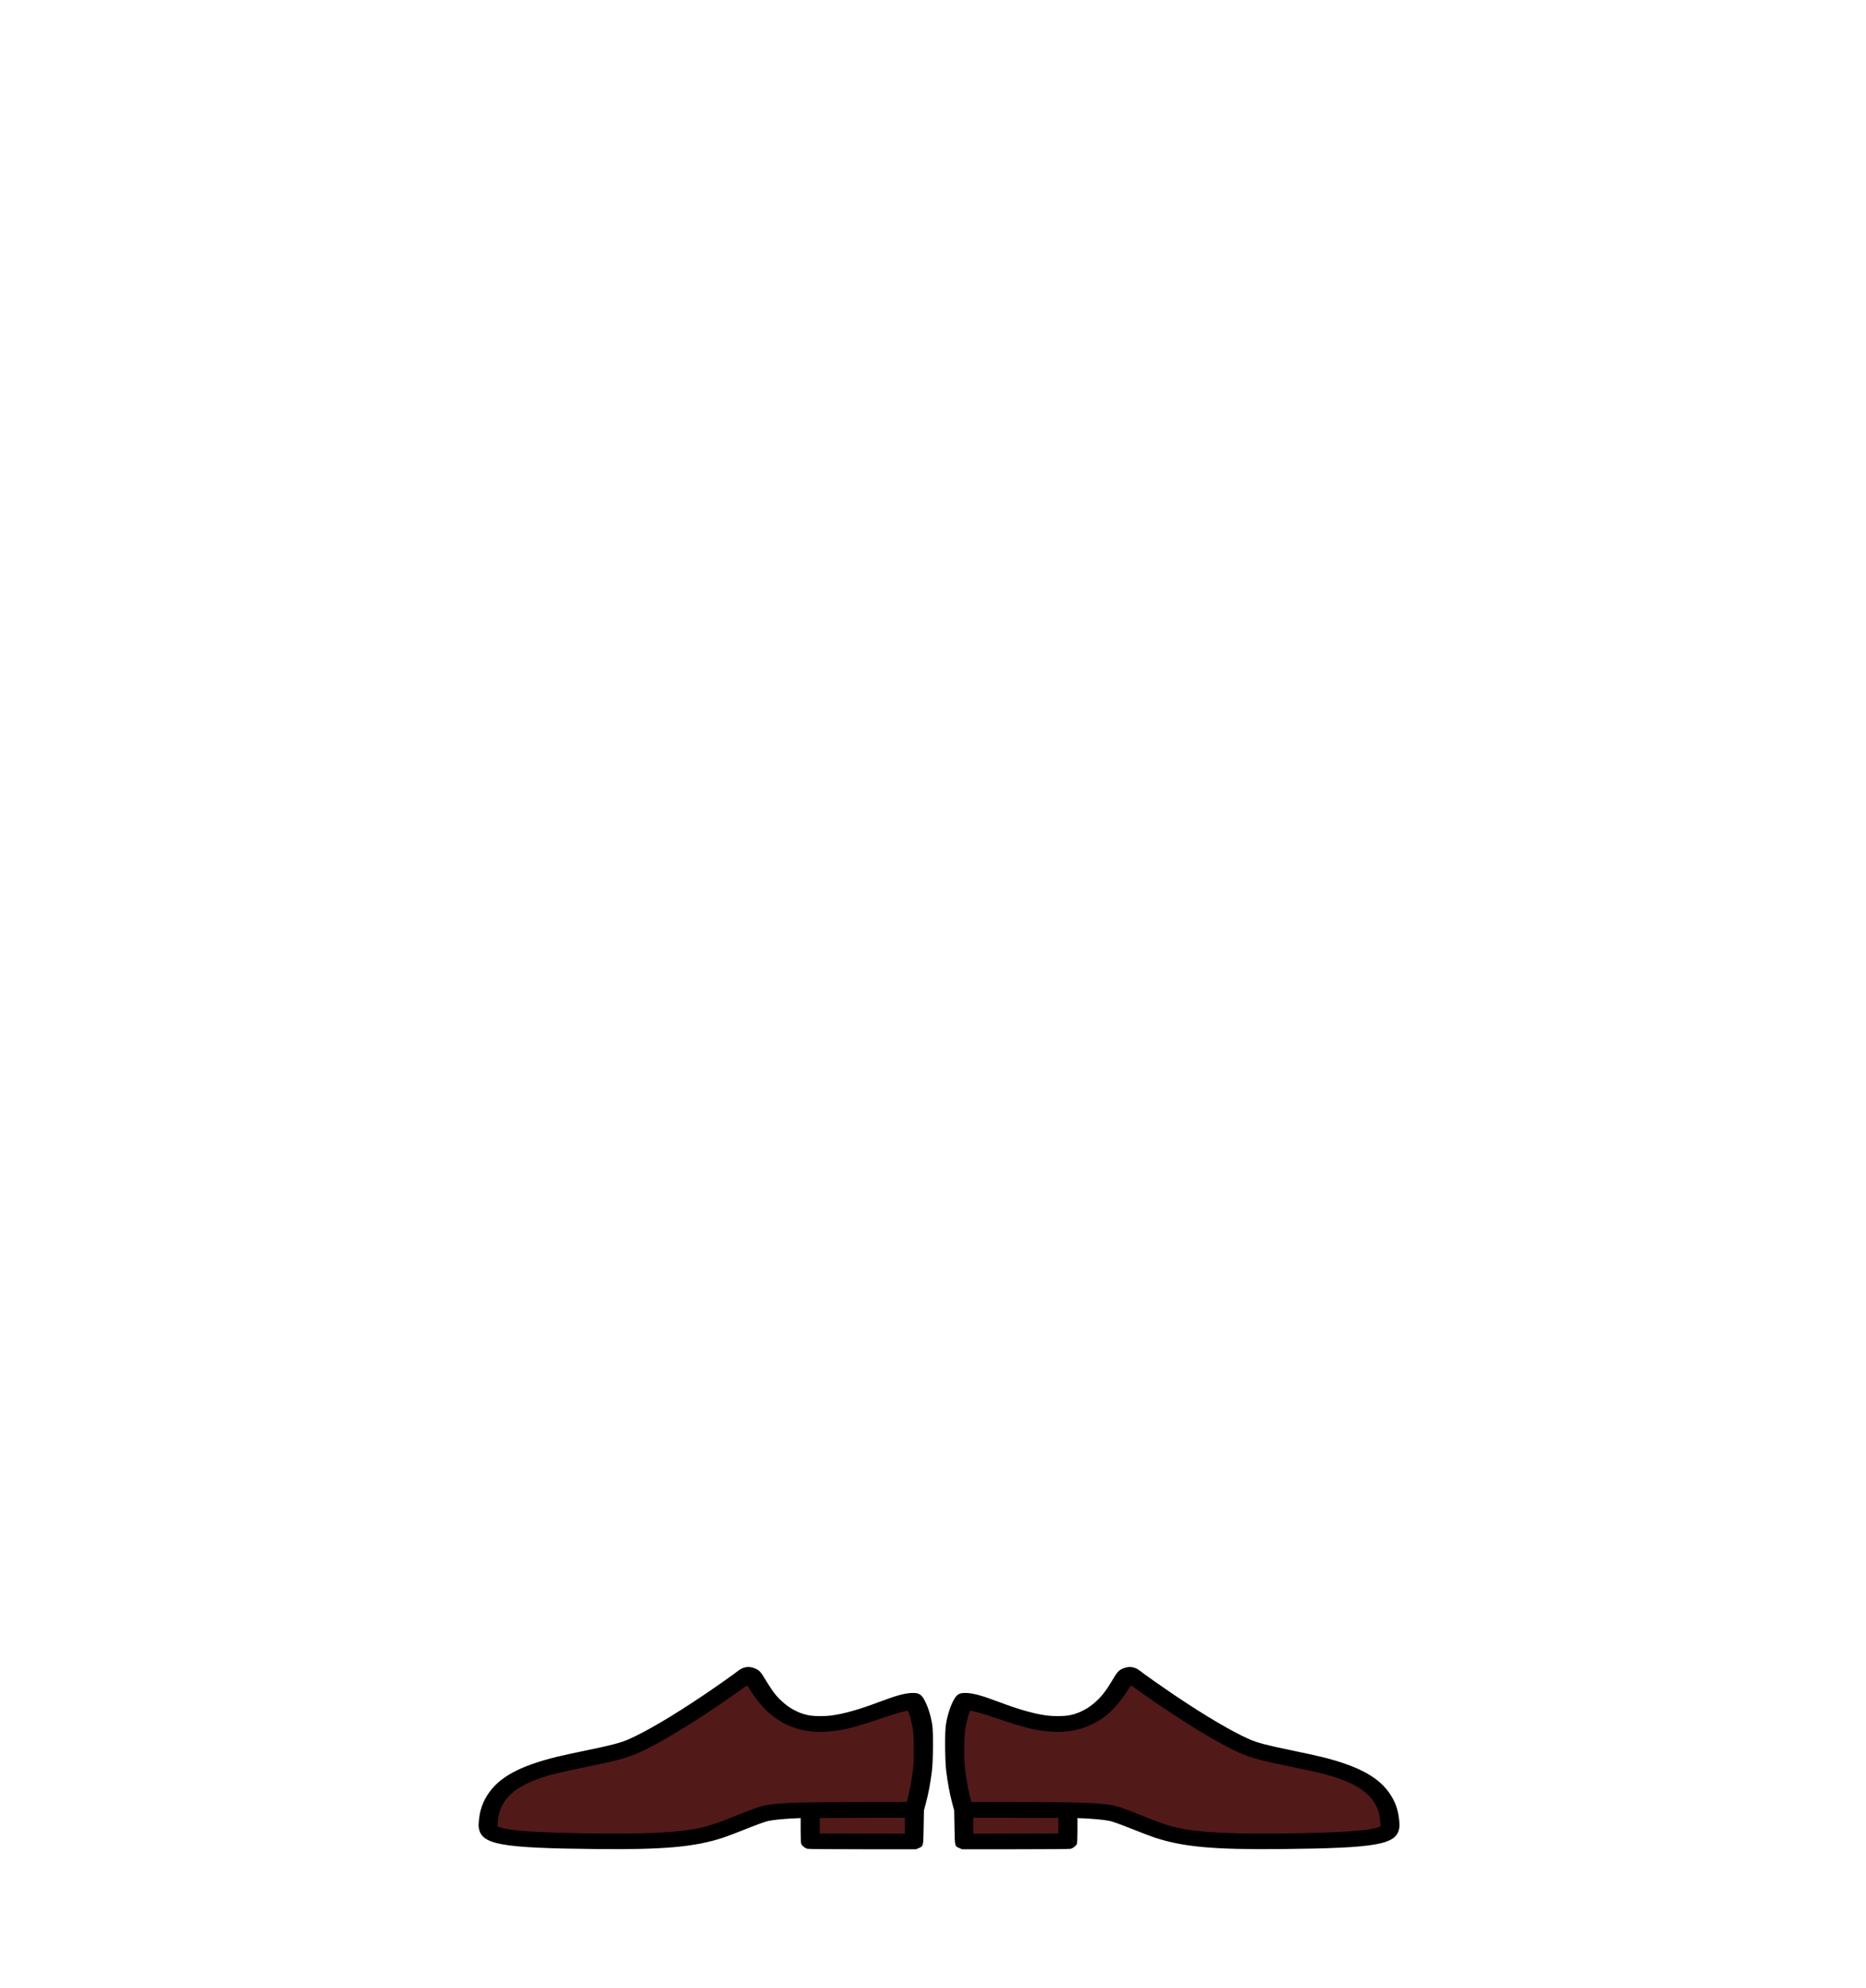<svg width="308" height="328" viewBox="0 0 308 328" fill="none" xmlns="http://www.w3.org/2000/svg">
<path d="M176.059 298.703V303.364L158.864 303.83V302.198V297.383L157.455 293.499V287.052L158.864 280.838L161.965 281.304L167.132 283.324L174.461 284.489L181.132 282.314L187.052 276.722L190.434 278.664L201.052 285.576L209.226 289.227L221.911 292.334L228.018 297.383L228.488 302.198L220.501 303.364H202.367L192.501 302.198L183.575 299.092L176.059 298.703Z" fill="#521919"/>
<path fill-rule="evenodd" clip-rule="evenodd" d="M185.562 275.17C184.665 275.506 184.492 275.689 183.487 277.367C182.433 279.128 181.672 280.067 180.52 281.03C179.258 282.085 177.759 282.782 176.247 283.017C175.486 283.135 173.739 283.133 172.838 283.014C170.655 282.724 168.3 282.055 164.677 280.696C161.878 279.646 160.5 279.285 159.297 279.285C158.392 279.285 157.989 279.5 157.55 280.217C156.931 281.228 156.364 282.952 156.121 284.566C155.937 285.791 155.969 290.369 156.175 292.101C156.398 293.984 156.747 295.869 157.151 297.383L157.494 298.664L157.545 301.474C157.602 304.659 157.575 304.551 158.396 304.897L158.81 305.072L167.599 305.072C173.077 305.071 176.513 305.043 176.72 304.995C177.098 304.908 177.596 304.519 177.744 304.193C177.805 304.06 177.844 303.189 177.844 301.95V299.926L178.995 299.979C180.664 300.056 182.39 300.229 183.206 300.403C183.656 300.498 184.955 300.967 186.73 301.676C188.276 302.293 190.028 302.958 190.622 303.154C195.292 304.691 200.408 305.153 211.481 305.039C227.505 304.874 230.592 304.306 230.981 301.452C231.058 300.886 230.89 299.418 230.651 298.581C230.389 297.66 230.116 297.044 229.605 296.217C227.78 293.264 224.366 291.367 218.085 289.819C217.31 289.627 215.115 289.15 213.209 288.758C209.086 287.91 207.561 287.511 206.24 286.933C203.407 285.694 198.881 283.028 193.864 279.646C191.74 278.214 188.794 276.14 188.157 275.627C187.375 274.998 186.452 274.836 185.562 275.17ZM187.381 278.52C193.167 282.676 199.533 286.687 203.281 288.538C206.016 289.888 207.35 290.283 213.239 291.484C217.576 292.369 219.465 292.839 221.182 293.46C225.504 295.025 227.567 297.195 227.816 300.439L227.881 301.281L227.55 301.419C226.424 301.887 223.139 302.194 217.589 302.349C206.974 302.646 199.775 302.467 195.781 301.805C193.498 301.426 192.187 301.015 188.367 299.476C185.258 298.223 184.45 297.952 183.2 297.742C181.228 297.411 177.108 297.287 167.743 297.275L160.32 297.266L160.068 296.256C159.726 294.887 159.453 293.299 159.276 291.65C159.091 289.93 159.143 286.194 159.367 284.994C159.618 283.654 159.983 282.391 160.169 282.219C160.262 282.134 162.517 282.783 164.575 283.489C169.02 285.012 170.894 285.47 173.489 285.667C177.299 285.957 180.776 284.768 183.407 282.275C184.286 281.443 185.388 280.069 186.071 278.955C186.378 278.453 186.65 278.044 186.676 278.045C186.702 278.046 187.019 278.26 187.381 278.52ZM174.696 301.189V302.47L167.673 302.49L160.649 302.51V301.189V299.867L167.673 299.887L174.696 299.907V301.189Z" fill="black"/>
<path d="M133.941 298.703V303.364L151.136 303.83V302.198V297.383L152.545 293.499V287.052L151.136 280.838L148.035 281.304L142.868 283.324L135.539 284.489L128.868 282.314L122.948 276.722L119.566 278.664L108.948 285.576L100.774 289.227L88.089 292.334L81.982 297.383L81.512 302.198L89.499 303.364H107.633L117.499 302.198L126.425 299.092L133.941 298.703Z" fill="#521919"/>
<path fill-rule="evenodd" clip-rule="evenodd" d="M124.438 275.17C125.335 275.506 125.508 275.689 126.513 277.367C127.567 279.128 128.328 280.067 129.48 281.03C130.742 282.085 132.241 282.782 133.753 283.017C134.514 283.135 136.261 283.133 137.162 283.014C139.345 282.724 141.7 282.055 145.323 280.696C148.122 279.646 149.5 279.285 150.703 279.285C151.608 279.285 152.011 279.5 152.45 280.217C153.069 281.228 153.636 282.952 153.879 284.566C154.063 285.791 154.031 290.369 153.825 292.101C153.602 293.984 153.253 295.869 152.849 297.383L152.506 298.664L152.455 301.474C152.398 304.659 152.425 304.551 151.604 304.897L151.19 305.072L142.401 305.072C136.923 305.071 133.487 305.043 133.28 304.995C132.902 304.908 132.404 304.519 132.256 304.193C132.195 304.06 132.156 303.189 132.156 301.95V299.926L131.005 299.979C129.336 300.056 127.61 300.229 126.794 300.403C126.344 300.498 125.045 300.967 123.27 301.676C121.724 302.293 119.972 302.958 119.378 303.154C114.708 304.691 109.592 305.153 98.519 305.039C82.495 304.874 79.408 304.306 79.019 301.452C78.942 300.886 79.11 299.418 79.349 298.581C79.611 297.66 79.883 297.044 80.395 296.217C82.22 293.264 85.635 291.367 91.915 289.819C92.69 289.627 94.885 289.15 96.791 288.758C100.914 287.91 102.439 287.511 103.76 286.933C106.593 285.694 111.119 283.028 116.136 279.646C118.26 278.214 121.206 276.14 121.843 275.627C122.625 274.998 123.548 274.836 124.438 275.17ZM122.619 278.52C116.833 282.676 110.467 286.687 106.719 288.538C103.984 289.888 102.65 290.283 96.761 291.484C92.424 292.369 90.535 292.839 88.819 293.46C84.496 295.025 82.433 297.195 82.184 300.439L82.119 301.281L82.45 301.419C83.576 301.887 86.861 302.194 92.411 302.349C103.026 302.646 110.225 302.467 114.219 301.805C116.502 301.426 117.813 301.015 121.633 299.476C124.742 298.223 125.55 297.952 126.8 297.742C128.772 297.411 132.892 297.287 142.257 297.275L149.68 297.266L149.932 296.256C150.274 294.887 150.547 293.299 150.724 291.65C150.909 289.93 150.857 286.194 150.633 284.994C150.382 283.654 150.017 282.391 149.831 282.219C149.738 282.134 147.483 282.783 145.425 283.489C140.98 285.012 139.106 285.47 136.511 285.667C132.701 285.957 129.224 284.768 126.593 282.275C125.714 281.443 124.612 280.069 123.929 278.955C123.622 278.453 123.35 278.044 123.324 278.045C123.298 278.046 122.981 278.26 122.619 278.52ZM135.304 301.189V302.47L142.327 302.49L149.351 302.51V301.189V299.867L142.327 299.887L135.304 299.907V301.189Z" fill="black"/>
</svg>

